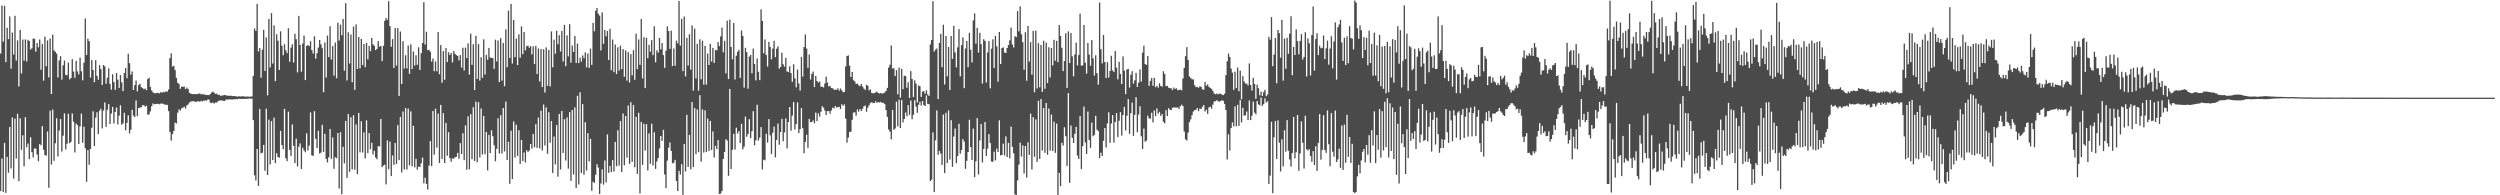 <?xml version="1.0" encoding="UTF-8"?>
<svg xmlns="http://www.w3.org/2000/svg" width="1920" height="150">
  <path d="M0 41.103h1v105.618H0zM1 4.236h1v117.520H1zM2 31.939h1v115.488H2zM3 4.518h1v105.235H3zM4 47.788h1v100.324H4zM5 21.281h1v99.257H5zM6 30.049h1v102.598H6zM7 12.596h1v84.958H7zM8 52.734h1v76.631H8zM9 24.984h1v65.225H9zM10 41.860h1v95.350H10zM11 12.145h1v78.994H11zM12 46.496h1v75.312H12zM13 31.011h1v56.400H13zM14 66.406h1v72.713H14zM15 23.003h1v67.923H15zM16 56.497h1v58.563H16zM17 30.338h1v73.587H17zM18 46.524h1v81.229H18zM19 30.318h1v59.716H19zM20 47.230h1v65.909H20zM21 30.551h1v79.744H21zM22 31.501h1v90.702H22zM23 37.995h1v67.500H23zM24 37.138h1v79.743H24zM25 29.709h1v91.200H25zM26 29.694h1v84.354H26zM27 39.689h1v74.418H27zM28 33.035h1v85.654H28zM29 36.283h1v87.544H29zM30 30.325h1v80.304H30zM31 53.631h1v57.939H31zM32 33.799h1v63.125H32zM33 61.881h1v53.151H33zM34 28.178h1v90.910H34zM35 50.841h1v68.734H35zM36 31.007h1v70.002H36zM37 59.434h1v84.794H37zM38 29.606h1v55.411H38zM39 72.249h1v54.103H39zM40 26.572h1v57.585H40zM41 38.693h1v84.806H41zM42 39.734h1v70.334H42zM43 41.148h1v49.696H43zM44 59.455h1v60.703H44zM45 46.402h1v53.867H45zM46 43.122h1v48.278H46zM47 61.120h1v55.284H47zM48 50.177h1v54.040H48zM49 46.472h1v40.611H49zM50 57.424h1v57.372H50zM51 57.808h1v52.597H51zM52 48.091h1v39.308H52zM53 60.986h1v48.980H53zM54 59.882h1v49.069H54zM55 45.418h1v41.654H55zM56 55.005h1v38.503H56zM57 59.743h1v57.304H57zM58 46.735h1v48.239H58zM59 54.850h1v41.322H59zM60 57.139h1v53.526H60zM61 44.262h1v52.884H61zM62 54.751h1v32.516H62zM63 61.683h1v48.002H63zM64 48.128h1v49.144H64zM65 14.190h1v99.715H65zM66 42.308h1v97.336H66zM67 29.763h1v85.501H67zM68 31.646h1v94.889H68zM69 59.554h1v54.787H69zM70 46.193h1v51.894H70zM71 53.747h1v31.759H71zM72 63.078h1v49.092H72zM73 46.229h1v44.151H73zM74 58.214h1v27.997H74zM75 61.235h1v41.762H75zM76 50.006h1v35.033H76zM77 53.085h1v30.456H77zM78 65.236h1v33.353H78zM79 49.918h1v34.999H79zM80 50.942h1v27.735H80zM81 64.258h1v33.193H81zM82 59.688h1v24.617H82zM83 52.472h1v27.468H83zM84 64.436h1v30.823H84zM85 68.874h1v18.346H85zM86 57.020h1v25.096H86zM87 63.078h1v31.744H87zM88 68.933h1v17.097H88zM89 56.097h1v26.504H89zM90 61.207h1v34.319H90zM91 67.528h1v21.320H91zM92 57.660h1v23.168H92zM93 63.213h1v32.589H93zM94 69.972h1v24.789H94zM95 56.051h1v30.600H95zM96 52.287h1v47.816H96zM97 60.026h1v34.315H97zM98 41.281h1v47.221H98zM99 48.519h1v53.946H99zM100 57.356h1v42.343H100zM101 54.825h1v29.564H101zM102 69.130h1v19.716H102zM103 65.323h1v24.581H103zM104 61.801h1v15.381H104zM105 70.152h1v19.070H105zM106 65.317h1v17.609H106zM107 64.297h1v18.469H107zM108 66.933h1v15.284H108zM109 67.457h1v13.322H109zM110 68.518h1v12.348H110zM111 67.984h1v13.937H111zM112 69.262h1v11.944H112zM113 60.713h1v27.357H113zM114 59.651h1v28.256H114zM115 66.738h1v18.798H115zM116 69.419h1v12.178H116zM117 70.847h1v8.603H117zM118 71.594h1v8.536H118zM119 71.634h1v8.292H119zM120 71.381h1v8.395H120zM121 71.337h1v8.387H121zM122 71.713h1v8.439H122zM123 70.764h1v8.814H123zM124 71.115h1v8.382H124zM125 70.573h1v9.183H125zM126 70.911h1v9.482H126zM127 70.072h1v10.293H127zM128 70.411h1v10.188H128zM129 68.715h1v16.660H129zM130 44.657h1v56.591H130zM131 40.965h1v67.001H131zM132 51.202h1v51.788H132zM133 50.528h1v50.018H133zM134 53.875h1v40.348H134zM135 59.797h1v35.043H135zM136 63.525h1v22.997H136zM137 64.586h1v19.412H137zM138 68.218h1v16.814H138zM139 66.464h1v16.733H139zM140 66.691h1v16.067H140zM141 66.474h1v15.466H141zM142 68.502h1v14.974H142zM143 67.214h1v13.817H143zM144 68.407h1v11.773H144zM145 71.279h1v7.398H145zM146 71.862h1v6.232H146zM147 72.134h1v5.588H147zM148 72.372h1v5.350H148zM149 72.138h1v5.732H149zM150 72.299h1v6.128H150zM151 72.273h1v5.573H151zM152 71.960h1v5.938H152zM153 71.858h1v6.207H153zM154 72.390h1v5.059H154zM155 72.290h1v5.627H155zM156 72.543h1v4.735H156zM157 72.635h1v4.450H157zM158 73.034h1v4.317H158zM159 72.983h1v3.507H159zM160 73.040h1v3.408H160zM161 72.229h1v6.630H161zM162 71.052h1v8.179H162zM163 70.399h1v8.279H163zM164 71.142h1v8.422H164zM165 72.086h1v6.583H165zM166 71.920h1v6.887H166zM167 72.881h1v4.905H167zM168 72.810h1v4.412H168zM169 73.632h1v3.535H169zM170 73.378h1v3.709H170zM171 73.164h1v4.315H171zM172 72.938h1v4.664H172zM173 73.164h1v3.326H173zM174 73.512h1v2.928H174zM175 73.462h1v2.974H175zM176 73.567h1v2.700H176zM177 73.542h1v2.831H177zM178 73.812h1v2.574H178zM179 73.718h1v2.649H179zM180 73.834h1v2.276H180zM181 74.046h1v2.086H181zM182 74.234h1v1.987H182zM183 73.876h1v1.961H183zM184 74.139h1v1.806H184zM185 73.996h1v2.103H185zM186 73.857h1v2.053H186zM187 74.084h1v1.919H187zM188 74.237h1v1.744H188zM189 74.128h1v1.733H189zM190 74.095h1v1.732H190zM191 74.368h1v1.290H191zM192 74.155h1v1.536H192zM193 74.109h1v1.720H193zM194 58.294h1v33.958H194zM195 21.873h1v112.760H195zM196 23.691h1v114.905H196zM197 2.999h1v111.458H197zM198 39.474h1v103.250H198zM199 36.914h1v46.719H199zM200 59.718h1v58.104H200zM201 38.143h1v79.104H201zM202 22.908h1v88.398H202zM203 54.494h1v76.667H203zM204 28.766h1v54.743H204zM205 73.233h1v61.163H205zM206 14.560h1v77.295H206zM207 51.816h1v74.504H207zM208 10.086h1v82.879H208zM209 48.788h1v74.159H209zM210 19.478h1v70.876H210zM211 62.325h1v62.916H211zM212 26.295h1v91.390H212zM213 31.302h1v89.350H213zM214 53.698h1v67.415H214zM215 24.053h1v76.467H215zM216 35.136h1v76.227H216zM217 42.394h1v72.184H217zM218 33.962h1v49.634H218zM219 38.613h1v82.932H219zM220 40.799h1v82.944H220zM221 21.714h1v64.037H221zM222 47.368h1v67.778H222zM223 36.581h1v83.117H223zM224 33.973h1v61.643H224zM225 48.037h1v63.885H225zM226 25.887h1v99.281H226zM227 30.057h1v76.484H227zM228 55.602h1v72.234H228zM229 12.194h1v100.460H229zM230 34.529h1v75.621H230zM231 55.031h1v74.687H231zM232 33.471h1v80.064H232zM233 27.311h1v88.162H233zM234 61.495h1v55.453H234zM235 35.288h1v67.067H235zM236 34.543h1v81.001H236zM237 35.415h1v76.446H237zM238 31.653h1v54.735H238zM239 38.441h1v80.880H239zM240 41.118h1v78.577H240zM241 27.861h1v57.554H241zM242 45.111h1v61.544H242zM243 40.835h1v72.842H243zM244 36.484h1v63.984H244zM245 30.718h1v87.222H245zM246 34.103h1v83.106H246zM247 36.998h1v58.835H247zM248 70.813h1v45.828H248zM249 32.658h1v70.086H249zM250 59.525h1v62.462H250zM251 27.295h1v97.444H251zM252 43.834h1v76.966H252zM253 20.168h1v78.955H253zM254 45.721h1v76.310H254zM255 35.401h1v70.152H255zM256 58.063h1v71.584H256zM257 32.699h1v88.083H257zM258 60.032h1v61.484H258zM259 17.453h1v84.748H259zM260 31.112h1v113.752H260zM261 18.908h1v82.678H261zM262 27.064h1v122.139H262zM263 14.543h1v98.188H263zM264 54.225h1v71.339H264zM265 2.467h1v90.400H265zM266 61.739h1v74.859H266zM267 24.828h1v62.782H267zM268 48.745h1v83.258H268zM269 26.501h1v63.559H269zM270 63.147h1v66.955H270zM271 20.374h1v68.127H271zM272 69.004h1v61.377H272zM273 18.754h1v76.822H273zM274 52.962h1v80.842H274zM275 28.396h1v58.341H275zM276 52.480h1v64.581H276zM277 29.928h1v63.191H277zM278 49.961h1v67.176H278zM279 33.724h1v67.933H279zM280 51.596h1v70.076H280zM281 33.009h1v59.413H281zM282 45.585h1v72.027H282zM283 35.251h1v66.958H283zM284 39.254h1v75.282H284zM285 29.154h1v80.465H285zM286 34.045h1v84.658H286zM287 35.119h1v80.712H287zM288 38.481h1v82.482H288zM289 37.517h1v84.792H289zM290 31.562h1v80.655H290zM291 35.828h1v76.643H291zM292 35.281h1v56.094H292zM293 46.928h1v81.489H293zM294 35.162h1v91.971H294zM295 15.987h1v110.439H295zM296 13.877h1v127.741H296zM297 15.247h1v92.595H297zM298 0.912h1v129.022H298zM299 20.094h1v88.589H299zM300 35.900h1v99.384H300zM301 29.988h1v89.361H301zM302 52.229h1v74.401H302zM303 21.563h1v88.211H303zM304 50.366h1v75.550H304zM305 21.628h1v74.494H305zM306 73.689h1v49.275H306zM307 24.218h1v65.531H307zM308 64.496h1v67.953H308zM309 31.631h1v54.033H309zM310 52.653h1v77.453H310zM311 42.449h1v40.556H311zM312 52.514h1v77.666H312zM313 34.943h1v48.450H313zM314 56.685h1v70.232H314zM315 34.070h1v51.484H315zM316 52.983h1v74.738H316zM317 39.513h1v57.045H317zM318 50.329h1v78.235H318zM319 42.457h1v79.512H319zM320 49.770h1v80.516H320zM321 36.361h1v91.660H321zM322 53.700h1v74.560H322zM323 40.873h1v84.523H323zM324 33.002h1v88.004H324zM325 1.720h1v139.083H325zM326 34.186h1v102.276H326zM327 24.395h1v116.854H327zM328 38.545h1v107.039H328zM329 38.180h1v89.001H329zM330 39.749h1v68.609H330zM331 47.307h1v80.272H331zM332 44.957h1v40.325H332zM333 54.684h1v64.139H333zM334 47.130h1v36.384H334zM335 54.770h1v58.645H335zM336 24.649h1v62.656H336zM337 56.971h1v68.146H337zM338 34.596h1v46.011H338zM339 63.528h1v58.509H339zM340 39.281h1v47.670H340zM341 61.255h1v63.928H341zM342 36.916h1v57.436H342zM343 47.660h1v71.959H343zM344 40.088h1v61.438H344zM345 42.261h1v79.203H345zM346 40.596h1v83.592H346zM347 47.918h1v73.784H347zM348 39.141h1v82.740H348zM349 41.358h1v79.427H349zM350 42.349h1v78.058H350zM351 42.934h1v74.537H351zM352 46.363h1v75.543H352zM353 42.315h1v67.585H353zM354 51.813h1v66.485H354zM355 36.671h1v65.676H355zM356 54.130h1v68.889H356zM357 36.569h1v59.671H357zM358 44.647h1v85.746H358zM359 33.302h1v55.985H359zM360 57.240h1v72.745H360zM361 25.865h1v61.853H361zM362 49.824h1v72.452H362zM363 34.024h1v48.294H363zM364 69.171h1v54.538H364zM365 27.456h1v50.629H365zM366 60.602h1v64.020H366zM367 33.834h1v44.611H367zM368 61.913h1v59.044H368zM369 43.984h1v39.323H369zM370 59.728h1v58.884H370zM371 30.224h1v58.754H371zM372 57.239h1v61.161H372zM373 42.120h1v59.276H373zM374 45.890h1v84.957H374zM375 36.762h1v66.824H375zM376 44.175h1v73.365H376zM377 44.447h1v55.575H377zM378 44.669h1v59.969H378zM379 52.822h1v58.701H379zM380 30.480h1v93.440H380zM381 47.216h1v67.038H381zM382 31.090h1v59.717H382zM383 63.017h1v54.877H383zM384 29.283h1v59.223H384zM385 61.881h1v56.011H385zM386 33.091h1v49.856H386zM387 66.205h1v50.063H387zM388 22.522h1v55.471H388zM389 51.679h1v71.197H389zM390 8.142h1v100.734H390zM391 44.499h1v96.649H391zM392 3.034h1v97.302H392zM393 48.777h1v88.697H393zM394 15.258h1v77.962H394zM395 43.903h1v77.115H395zM396 29.616h1v66.115H396zM397 49.978h1v69.703H397zM398 26.389h1v73.586H398zM399 44.226h1v81.699H399zM400 20.200h1v87.244H400zM401 41.554h1v82.203H401zM402 24.634h1v92.472H402zM403 38.648h1v86.131H403zM404 35.501h1v79.873H404zM405 35.011h1v81.864H405zM406 36.646h1v78.966H406zM407 35.465h1v75.131H407zM408 41.768h1v72.391H408zM409 35.603h1v67.293H409zM410 49.250h1v63.842H410zM411 35.216h1v60.148H411zM412 56.900h1v56.670H412zM413 37.210h1v53.104H413zM414 62.588h1v51.389H414zM415 37.625h1v47.348H415zM416 66.880h1v48.742H416zM417 37.834h1v42.453H417zM418 70.990h1v40.780H418zM419 36.402h1v46.073H419zM420 65.893h1v52.230H420zM421 38.339h1v47.883H421zM422 66.403h1v43.229H422zM423 24.093h1v68.845H423zM424 51.729h1v81.150H424zM425 30.470h1v74.395H425zM426 41.195h1v85.090H426zM427 23.608h1v72.404H427zM428 34.006h1v101.683H428zM429 27.028h1v60.453H429zM430 39.524h1v90.625H430zM431 23.816h1v61.376H431zM432 47.248h1v70.253H432zM433 19.095h1v72.428H433zM434 50.775h1v72.495H434zM435 27.175h1v63.013H435zM436 43.387h1v86.142H436zM437 18.585h1v67.538H437zM438 48.087h1v90.802H438zM439 34.948h1v49.512H439zM440 39.871h1v94.120H440zM441 27.672h1v54.797H441zM442 48.371h1v95.994H442zM443 33.484h1v40.089H443zM444 48.500h1v93.160H444zM445 44.303h1v26.552H445zM446 47.356h1v85.448H446zM447 42.602h1v37.389H447zM448 44.728h1v89.396H448zM449 40.219h1v53.700H449zM450 51.718h1v79.255H450zM451 41.135h1v61.172H451zM452 52.121h1v71.867H452zM453 37.348h1v69.302H453zM454 49.794h1v96.782H454zM455 17.487h1v122.140H455zM456 23.993h1v116.448H456zM457 8.261h1v125.949H457zM458 6.072h1v120.008H458zM459 10.601h1v118.043H459zM460 11.967h1v136.996H460zM461 38.710h1v102.214H461zM462 9.499h1v120.575H462zM463 33.614h1v108.140H463zM464 22.992h1v100.246H464zM465 27.925h1v112.285H465zM466 23.804h1v79.392H466zM467 46.138h1v86.581H467zM468 22.175h1v105.307H468zM469 53.910h1v78.182H469zM470 30.351h1v92.606H470zM471 55.395h1v76.340H471zM472 34.140h1v74.803H472zM473 56.791h1v70.895H473zM474 36.284h1v63.736H474zM475 54.147h1v73.026H475zM476 35.042h1v57.955H476zM477 53.108h1v79.024H477zM478 37.664h1v49.481H478zM479 58.977h1v67.954H479zM480 38.699h1v50.420H480zM481 61.923h1v59.191H481zM482 39.985h1v41.049H482zM483 63.387h1v62.479H483zM484 41.575h1v36.937H484zM485 57.917h1v66.459H485zM486 38.602h1v42.164H486zM487 61.288h1v67.183H487zM488 25.872h1v63.906H488zM489 53.078h1v80.444H489zM490 30.319h1v56.323H490zM491 49.814h1v98.728H491zM492 14.582h1v79.082H492zM493 60.261h1v66.349H493zM494 28.621h1v66.469H494zM495 67.696h1v48.015H495zM496 29.057h1v66.323H496zM497 44.688h1v86.249H497zM498 34.427h1v68.043H498zM499 39.736h1v85.995H499zM500 30.840h1v64.138H500zM501 42.339h1v84.675H501zM502 20.166h1v81.404H502zM503 47.823h1v81.857H503zM504 38.625h1v85.341H504zM505 40.423h1v80.942H505zM506 29.143h1v84.847H506zM507 37.885h1v66.581H507zM508 33.012h1v75.275H508zM509 42.297h1v57.425H509zM510 52.080h1v81.987H510zM511 38.889h1v105.642H511zM512 20.259h1v103.103H512zM513 23.827h1v89.652H513zM514 37.536h1v71.855H514zM515 23.536h1v92.396H515zM516 50.674h1v74.764H516zM517 37.235h1v87.691H517zM518 50.441h1v72.358H518zM519 31.228h1v107.804H519zM520 33.330h1v113.355H520zM521 0.736h1v130.504H521zM522 35.019h1v99.046H522zM523 14.442h1v111.640H523zM524 54.614h1v95.037H524zM525 12.671h1v97.881H525zM526 58.685h1v73.018H526zM527 29.083h1v59.094H527zM528 50.285h1v77.847H528zM529 26.336h1v77.226H529zM530 53.439h1v76.590H530zM531 19.488h1v58.862H531zM532 69.520h1v58.764H532zM533 21.959h1v60.981H533zM534 60.247h1v58.131H534zM535 33.708h1v50.380H535zM536 69.705h1v47.176H536zM537 30.220h1v42.900H537zM538 60.853h1v63.288H538zM539 31.280h1v52.665H539zM540 64.960h1v52.211H540zM541 35.203h1v49.539H541zM542 65.011h1v51.709H542zM543 41.100h1v49.924H543zM544 49.912h1v65.982H544zM545 33.706h1v59.192H545zM546 47.260h1v67.951H546zM547 36.774h1v64.154H547zM548 48.348h1v72.637H548zM549 38.283h1v73.761H549zM550 38.641h1v75.934H550zM551 32.314h1v75.308H551zM552 35.423h1v113.522H552zM553 27.951h1v120.682H553zM554 21.215h1v125.507H554zM555 40.118h1v81.924H555zM556 31.387h1v85.331H556zM557 56.357h1v50.592H557zM558 15.887h1v92.102H558zM559 60.693h1v74.302H559zM560 15.027h1v53.243H560zM561 36.076h1v93.704H561zM562 45.629h1v69.434H562zM563 17.631h1v85.192H563zM564 61.104h1v53.745H564zM565 42.734h1v55.300H565zM566 39.730h1v62.832H566zM567 38.237h1v62.520H567zM568 59.834h1v50.032H568zM569 23.325h1v71.781H569zM570 27.623h1v87.099H570zM571 67.297h1v45.269H571zM572 36.736h1v52.826H572zM573 40.052h1v64.974H573zM574 68.121h1v34.760H574zM575 43.456h1v48.108H575zM576 42.146h1v63.937H576zM577 56.256h1v44.507H577zM578 37.332h1v48.015H578zM579 49.083h1v62.522H579zM580 61.729h1v46.037H580zM581 44.862h1v35.575H581zM582 55.117h1v52.789H582zM583 61.526h1v44.134H583zM584 7.147h1v90.492H584zM585 16.072h1v114.053H585zM586 40.915h1v81.732H586zM587 30.333h1v92.826H587zM588 42.216h1v60.568H588zM589 51.080h1v58.475H589zM590 32.147h1v59.365H590zM591 36.061h1v67.824H591zM592 45.521h1v72.681H592zM593 37.371h1v64.548H593zM594 31.296h1v65.936H594zM595 43.924h1v76.951H595zM596 37.400h1v70.002H596zM597 35.606h1v59.330H597zM598 52.761h1v58.381H598zM599 51.394h1v50.038H599zM600 40.429h1v50.853H600zM601 49.429h1v59.021H601zM602 51.263h1v50.376H602zM603 44.429h1v46.558H603zM604 54.890h1v59.084H604zM605 55.381h1v38.350H605zM606 50.889h1v31.324H606zM607 56.110h1v44.295H607zM608 62.808h1v26.060H608zM609 49.402h1v29.010H609zM610 60.190h1v39.295H610zM611 67.057h1v28.296H611zM612 53.394h1v25.310H612zM613 64.081h1v38.140H613zM614 69.476h1v29.711H614zM615 43.795h1v39.210H615zM616 58.806h1v39.671H616zM617 36.137h1v81.586H617zM618 26.462h1v82.543H618zM619 37.279h1v66.207H619zM620 52.121h1v61.452H620zM621 41.854h1v49.508H621zM622 61.030h1v32.768H622zM623 56.695h1v37.055H623zM624 54.925h1v37.531H624zM625 66.889h1v27.799H625zM626 58.326h1v28.089H626zM627 62.214h1v30.768H627zM628 63.371h1v23.644H628zM629 62.584h1v27.007H629zM630 66.636h1v19.190H630zM631 66.532h1v15.125H631zM632 67.188h1v15.529H632zM633 64.042h1v20.904H633zM634 58.816h1v29.470H634zM635 63.308h1v22.058H635zM636 66.378h1v18.931H636zM637 66.000h1v21.274H637zM638 67.635h1v17.204H638zM639 67.784h1v14.925H639zM640 68.788h1v14.586H640zM641 68.972h1v12.478H641zM642 68.879h1v13.646H642zM643 67.855h1v14.401H643zM644 69.580h1v12.499H644zM645 67.952h1v15.804H645zM646 69.381h1v10.714H646zM647 70.805h1v10.475H647zM648 70.609h1v9.555H648zM649 50.989h1v40.121H649zM650 43.079h1v66.491H650zM651 42.530h1v63.133H651zM652 50.442h1v50.879H652zM653 59.125h1v42.068H653zM654 55.236h1v36.823H654zM655 61.607h1v24.856H655zM656 62.476h1v23.733H656zM657 64.464h1v24.439H657zM658 64.147h1v19.919H658zM659 65.512h1v20.229H659zM660 66.220h1v17.467H660zM661 64.463h1v20.789H661zM662 66.469h1v17.087H662zM663 68.049h1v13.548H663zM664 69.005h1v12.026H664zM665 65.098h1v20.707H665zM666 65.891h1v16.793H666zM667 69.411h1v11.458H667zM668 68.582h1v10.527H668zM669 71.395h1v7.037H669zM670 71.610h1v7.584H670zM671 71.547h1v7.484H671zM672 70.958h1v6.831H672zM673 70.308h1v8.714H673zM674 71.440h1v6.887H674zM675 71.848h1v6.875H675zM676 71.428h1v6.758H676zM677 71.808h1v7.291H677zM678 71.701h1v7.182H678zM679 70.960h1v9.037H679zM680 69.767h1v14.827H680zM681 67.466h1v22.294H681zM682 51.864h1v47.497H682zM683 49.720h1v51.463H683zM684 34.937h1v72.048H684zM685 52.592h1v31.853H685zM686 52.358h1v47.404H686zM687 58.414h1v40.311H687zM688 53.863h1v24.293H688zM689 72.438h1v24.636H689zM690 51.928h1v24.567H690zM691 74.954h1v23.386H691zM692 52.805h1v24.016H692zM693 68.434h1v25.610H693zM694 58.158h1v33.239H694zM695 58.313h1v28.055H695zM696 67.361h1v21.968H696zM697 63.195h1v17.568H697zM698 75.196h1v13.019H698zM699 54.576h1v22.649H699zM700 60.679h1v30.940H700zM701 74.561h1v13.623H701zM702 61.670h1v15.261H702zM703 64.235h1v17.597H703zM704 78.679h1v7.932H704zM705 65.654h1v14.809H705zM706 66.182h1v12.028H706zM707 74.453h1v6.647H707zM708 70.361h1v7.191H708zM709 69.927h1v10.670H709zM710 71.976h1v9.491H710zM711 69.337h1v3.943H711zM712 72.478h1v7.282H712zM713 73.667h1v6.338H713zM714 34.153h1v104.862H714zM715 30.676h1v107.237H715zM716 0.957h1v100.725H716zM717 39.642h1v107.906H717zM718 38.108h1v69.659H718zM719 37.208h1v47.591H719zM720 76.043h1v42.818H720zM721 32.957h1v82.908H721zM722 26.072h1v91.869H722zM723 51.620h1v75.035H723zM724 18.980h1v69.053H724zM725 64.867h1v68.058H725zM726 27.638h1v59.008H726zM727 58.612h1v66.539H727zM728 36.092h1v48.686H728zM729 69.123h1v53.437H729zM730 27.641h1v64.690H730zM731 45.189h1v82.931H731zM732 19.809h1v85.028H732zM733 40.246h1v58.462H733zM734 51.739h1v73.601H734zM735 36.349h1v83.499H735zM736 22.389h1v72.638H736zM737 58.656h1v59.424H737zM738 34.685h1v80.639H738zM739 28.736h1v78.114H739zM740 67.682h1v41.040H740zM741 37.274h1v92.352H741zM742 31.432h1v92.080H742zM743 51.618h1v65.098H743zM744 25.179h1v66.766H744zM745 38.160h1v74.797H745zM746 47.914h1v74.898H746zM747 15.665h1v83.088H747zM748 10.256h1v125.811H748zM749 33.555h1v90.349H749zM750 21.402h1v69.306H750zM751 40.361h1v93.609H751zM752 25.180h1v82.720H752zM753 33.918h1v61.291H753zM754 64.157h1v60.618H754zM755 30.119h1v84.251H755zM756 31.435h1v62.290H756zM757 63.342h1v56.412H757zM758 40.294h1v73.878H758zM759 31.629h1v71.443H759zM760 67.853h1v41.939H760zM761 37.418h1v86.655H761zM762 30.220h1v94.056H762zM763 52.234h1v64.230H763zM764 27.592h1v95.570H764zM765 35.586h1v78.521H765zM766 62.726h1v53.998H766zM767 24.597h1v67.822H767zM768 49.228h1v70.103H768zM769 36.905h1v82.090H769zM770 36.398h1v73.892H770zM771 40.288h1v79.062H771zM772 40.636h1v64.116H772zM773 36.853h1v83.729H773zM774 34.536h1v75.171H774zM775 30.989h1v90.678H775zM776 21.201h1v76.105H776zM777 34.073h1v78.694H777zM778 36.451h1v81.258H778zM779 27.811h1v121.511H779zM780 28.516h1v121.268H780zM781 8.475h1v130.141H781zM782 24.076h1v102.371H782zM783 4.928h1v104.611H783zM784 26.298h1v93.960H784zM785 32.458h1v79.257H785zM786 53.533h1v79.706H786zM787 24.788h1v87.372H787zM788 62.020h1v74.282H788zM789 19.951h1v89.351H789zM790 47.328h1v71.655H790zM791 32.406h1v54.871H791zM792 57.336h1v72.859H792zM793 23.756h1v66.263H793zM794 70.882h1v49.478H794zM795 23.494h1v68.280H795zM796 67.965h1v56.302H796zM797 33.135h1v44.292H797zM798 67.010h1v54.997H798zM799 34.496h1v41.590H799zM800 70.541h1v45.092H800zM801 31.275h1v51.725H801zM802 68.213h1v49.140H802zM803 32.703h1v46.405H803zM804 63.810h1v55.082H804zM805 36.241h1v47.116H805zM806 59.378h1v56.302H806zM807 36.880h1v51.133H807zM808 50.229h1v65.684H808zM809 30.551h1v62.893H809zM810 46.636h1v70.763H810zM811 31.390h1v63.532H811zM812 47.771h1v101.962H812zM813 19.119h1v113.644H813zM814 27.548h1v115.450H814zM815 36.722h1v72.877H815zM816 54.647h1v57.155H816zM817 46.851h1v50.903H817zM818 25.531h1v79.088H818zM819 67.548h1v59.865H819zM820 24.117h1v47.432H820zM821 48.364h1v92.067H821zM822 25.269h1v71.144H822zM823 43.276h1v62.579H823zM824 58.643h1v51.167H824zM825 41.846h1v60.950H825zM826 32.731h1v64.722H826zM827 50.248h1v69.269H827zM828 42.288h1v79.845H828zM829 10.468h1v78.662H829zM830 50.361h1v79.532H830zM831 50.239h1v62.048H831zM832 19.149h1v62.705H832zM833 48.183h1v61.276H833zM834 56.593h1v61.627H834zM835 33.009h1v52.627H835zM836 41.916h1v65.568H836zM837 50.496h1v63.077H837zM838 30.790h1v63.294H838zM839 44.823h1v59.762H839zM840 58.007h1v45.502H840zM841 42.451h1v46.507H841zM842 56.205h1v43.324H842zM843 64.958h1v35.759H843zM844 1.954h1v119.472H844zM845 37.752h1v79.563H845zM846 48.706h1v71.088H846zM847 26.875h1v81.243H847zM848 47.663h1v50.682H848zM849 59.965h1v53.329H849zM850 47.705h1v47.088H850zM851 59.543h1v26.750H851zM852 54.449h1v55.279H852zM853 42.785h1v52.089H853zM854 54.079h1v34.359H854zM855 55.329h1v54.189H855zM856 39.107h1v54.553H856zM857 51.951h1v34.875H857zM858 60.924h1v44.380H858zM859 47.471h1v45.246H859zM860 56.819h1v29.306H860zM861 64.582h1v39.551H861zM862 43.310h1v45.019H862zM863 54.313h1v27.809H863zM864 72.318h1v27.883H864zM865 53.343h1v35.558H865zM866 52.878h1v23.200H866zM867 67.221h1v35.571H867zM868 57.429h1v29.568H868zM869 54.670h1v24.051H869zM870 64.212h1v40.121H870zM871 61.708h1v26.480H871zM872 55.890h1v18.754H872zM873 66.768h1v34.837H873zM874 63.430h1v24.518H874zM875 53.246h1v28.316H875zM876 62.677h1v42.000H876zM877 40.473h1v73.904H877zM878 35.063h1v63.648H878zM879 49.187h1v59.592H879zM880 49.867h1v58.097H880zM881 42.940h1v45.893H881zM882 65.967h1v24.900H882zM883 62.125h1v29.067H883zM884 59.860h1v26.711H884zM885 65.897h1v28.108H885zM886 59.762h1v25.059H886zM887 66.969h1v22.244H887zM888 65.876h1v17.376H888zM889 67.311h1v20.007H889zM890 63.926h1v21.942H890zM891 66.007h1v23.078H891zM892 66.536h1v21.040H892zM893 54.717h1v38.805H893zM894 56.843h1v37.892H894zM895 66.158h1v18.498H895zM896 65.891h1v23.201H896zM897 67.307h1v15.804H897zM898 67.722h1v16.530H898zM899 67.788h1v16.735H899zM900 69.170h1v13.622H900zM901 67.218h1v15.255H901zM902 68.333h1v14.237H902zM903 67.782h1v14.833H903zM904 69.337h1v13.222H904zM905 69.078h1v14.580H905zM906 68.807h1v12.706H906zM907 69.445h1v10.915H907zM908 60.294h1v21.167H908zM909 52.131h1v48.882H909zM910 43.161h1v63.895H910zM911 36.219h1v71.718H911zM912 46.031h1v55.845H912zM913 58.671h1v35.152H913zM914 59.919h1v31.737H914zM915 60.986h1v27.470H915zM916 60.942h1v24.705H916zM917 65.391h1v19.202H917zM918 66.896h1v17.467H918zM919 66.656h1v16.283H919zM920 67.424h1v17.950H920zM921 66.239h1v17.180H921zM922 66.755h1v17.071H922zM923 68.551h1v13.547H923zM924 68.902h1v11.760H924zM925 62.957h1v22.677H925zM926 65.887h1v18.438H926zM927 64.805h1v22.643H927zM928 66.708h1v15.765H928zM929 67.521h1v14.502H929zM930 68.240h1v15.266H930zM931 69.807h1v10.535H931zM932 71.805h1v6.169H932zM933 72.354h1v5.370H933zM934 71.828h1v5.185H934zM935 72.468h1v5.264H935zM936 71.814h1v6.272H936zM937 72.034h1v5.467H937zM938 72.670h1v4.381H938zM939 73.049h1v4.387H939zM940 71.972h1v7.795H940zM941 57.693h1v26.807H941zM942 47.138h1v75.338H942zM943 41.104h1v62.067H943zM944 43.704h1v71.919H944zM945 52.687h1v45.604H945zM946 55.733h1v38.264H946zM947 69.039h1v28.009H947zM948 55.024h1v26.682H948zM949 67.669h1v29.365H949zM950 51.810h1v28.724H950zM951 70.035h1v26.675H951zM952 54.214h1v22.650H952zM953 76.238h1v17.787H953zM954 58.473h1v24.336H954zM955 62.581h1v26.296H955zM956 64.211h1v24.292H956zM957 64.224h1v21.418H957zM958 65.643h1v26.521H958zM959 48.710h1v28.432H959zM960 65.196h1v27.046H960zM961 69.505h1v19.423H961zM962 59.870h1v18.185H962zM963 64.457h1v22.032H963zM964 75.872h1v11.927H964zM965 65.048h1v12.561H965zM966 67.756h1v12.412H966zM967 73.230h1v7.657H967zM968 70.335h1v4.558H968zM969 73.668h1v7.680H969zM970 70.828h1v9.156H970zM971 68.967h1v6.622H971zM972 73.929h1v4.814H972zM973 72.530h1v5.195H973zM974 28.337h1v112.960H974zM975 30.527h1v104.316H975zM976 13.151h1v80.375H976zM977 50.844h1v97.466H977zM978 41.930h1v63.548H978zM979 29.125h1v63.895H979zM980 63.971h1v58.212H980zM981 23.032h1v69.398H981zM982 25.395h1v84.216H982zM983 44.333h1v87.348H983zM984 15.250h1v91.698H984zM985 61.909h1v65.903H985zM986 29.666h1v70.355H986zM987 52.861h1v63.602H987zM988 29.026h1v63.247H988zM989 41.256h1v74.515H989zM990 25.845h1v96.579H990zM991 12.502h1v115.463H991zM992 57.759h1v59.771H992zM993 36.076h1v53.795H993zM994 42.258h1v79.417H994zM995 22.576h1v94.315H995zM996 31.537h1v56.794H996zM997 41.737h1v89.448H997zM998 31.448h1v86.417H998zM999 26.255h1v67.029H999zM1000 45.731h1v63.905H1000zM1001 43.785h1v85.641H1001zM1002 24.792h1v64.067H1002zM1003 58.656h1v55.983H1003zM1004 29.469h1v86.172H1004zM1005 33.251h1v81.287H1005zM1006 57.940h1v61.827H1006zM1007 26.932h1v97.345H1007zM1008 4.954h1v111.105H1008zM1009 54.187h1v72.541H1009zM1010 29.949h1v82.394H1010zM1011 25.525h1v105.759H1011zM1012 42.299h1v67.418H1012zM1013 35.078h1v52.556H1013zM1014 37.047h1v85.590H1014zM1015 36.734h1v78.389H1015zM1016 27.235h1v61.283H1016zM1017 45.342h1v69.855H1017zM1018 37.105h1v80.290H1018zM1019 31.174h1v53.731H1019zM1020 49.648h1v61.113H1020zM1021 37.299h1v90.389H1021zM1022 27.857h1v59.047H1022zM1023 52.535h1v63.942H1023zM1024 31.853h1v88.453H1024zM1025 17.224h1v67.700H1025zM1026 61.117h1v63.310H1026zM1027 20.954h1v101.408H1027zM1028 18.811h1v95.373H1028zM1029 15.243h1v113.680H1029zM1030 32.566h1v63.822H1030zM1031 46.789h1v83.710H1031zM1032 28.904h1v66.782H1032zM1033 49.956h1v74.999H1033zM1034 27.832h1v60.317H1034zM1035 48.586h1v71.884H1035zM1036 20.051h1v85.105H1036zM1037 29.209h1v95.928H1037zM1038 29.722h1v80.712H1038zM1039 37.865h1v109.638H1039zM1040 0.400h1v147.988H1040zM1041 1.924h1v145.420H1041zM1042 21.718h1v113.742H1042zM1043 29.782h1v96.824H1043zM1044 19.432h1v113.741H1044zM1045 23.213h1v100.009H1045zM1046 44.586h1v72.008H1046zM1047 28.564h1v85.876H1047zM1048 38.410h1v86.339H1048zM1049 29.017h1v82.357H1049zM1050 50.172h1v68.546H1050zM1051 23.557h1v80.293H1051zM1052 48.393h1v76.607H1052zM1053 33.771h1v66.223H1053zM1054 58.162h1v53.640H1054zM1055 25.092h1v60.415H1055zM1056 58.027h1v67.285H1056zM1057 34.827h1v68.908H1057zM1058 62.338h1v52.642H1058zM1059 26.882h1v56.882H1059zM1060 66.225h1v54.859H1060zM1061 35.760h1v49.571H1061zM1062 68.244h1v47.307H1062zM1063 35.322h1v42.787H1063zM1064 71.659h1v41.324H1064zM1065 32.178h1v43.295H1065zM1066 70.831h1v50.132H1066zM1067 35.580h1v43.722H1067zM1068 59.547h1v56.445H1068zM1069 30.059h1v52.507H1069zM1070 63.468h1v58.760H1070zM1071 30.653h1v55.307H1071zM1072 40.283h1v93.952H1072zM1073 20.103h1v74.992H1073zM1074 48.900h1v92.037H1074zM1075 23.200h1v58.619H1075zM1076 67.183h1v42.777H1076zM1077 46.726h1v56.274H1077zM1078 4.142h1v108.802H1078zM1079 45.304h1v88.359H1079zM1080 25.875h1v73.438H1080zM1081 69.770h1v51.570H1081zM1082 35.305h1v40.697H1082zM1083 36.403h1v71.658H1083zM1084 53.949h1v48.234H1084zM1085 52.713h1v53.993H1085zM1086 37.495h1v63.339H1086zM1087 69.664h1v44.744H1087zM1088 43.519h1v50.852H1088zM1089 37.086h1v46.435H1089zM1090 39.361h1v70.172H1090zM1091 51.230h1v52.159H1091zM1092 36.568h1v43.289H1092zM1093 48.808h1v59.462H1093zM1094 64.488h1v42.972H1094zM1095 40.129h1v44.590H1095zM1096 38.909h1v69.677H1096zM1097 55.494h1v41.878H1097zM1098 32.765h1v53.592H1098zM1099 43.419h1v72.958H1099zM1100 52.115h1v39.909H1100zM1101 42.442h1v43.350H1101zM1102 52.977h1v58.048H1102zM1103 52.818h1v37.452H1103zM1104 12.606h1v90.442H1104zM1105 40.996h1v76.314H1105zM1106 38.628h1v75.154H1106zM1107 19.285h1v87.654H1107zM1108 46.886h1v66.698H1108zM1109 59.893h1v47.401H1109zM1110 46.625h1v37.131H1110zM1111 52.825h1v48.750H1111zM1112 62.259h1v47.465H1112zM1113 49.318h1v35.802H1113zM1114 50.153h1v42.308H1114zM1115 66.507h1v41.931H1115zM1116 50.440h1v34.241H1116zM1117 53.476h1v35.186H1117zM1118 71.537h1v34.232H1118zM1119 56.988h1v29.458H1119zM1120 57.109h1v28.222H1120zM1121 71.602h1v35.874H1121zM1122 51.693h1v36.436H1122zM1123 53.642h1v30.115H1123zM1124 65.038h1v40.901H1124zM1125 59.098h1v30.541H1125zM1126 56.469h1v26.503H1126zM1127 67.743h1v37.160H1127zM1128 60.964h1v25.342H1128zM1129 59.892h1v22.644H1129zM1130 62.526h1v42.211H1130zM1131 62.095h1v24.774H1131zM1132 57.439h1v24.453H1132zM1133 58.936h1v45.568H1133zM1134 59.236h1v30.400H1134zM1135 49.748h1v34.778H1135zM1136 58.600h1v51.345H1136zM1137 36.349h1v80.404H1137zM1138 36.048h1v58.850H1138zM1139 54.773h1v65.477H1139zM1140 42.870h1v49.671H1140zM1141 45.112h1v41.183H1141zM1142 65.368h1v27.607H1142zM1143 58.787h1v26.434H1143zM1144 58.570h1v31.786H1144zM1145 63.577h1v29.961H1145zM1146 59.509h1v27.718H1146zM1147 62.474h1v24.761H1147zM1148 63.391h1v23.631H1148zM1149 65.377h1v20.594H1149zM1150 63.630h1v21.775H1150zM1151 65.249h1v17.704H1151zM1152 58.197h1v27.377H1152zM1153 61.007h1v25.549H1153zM1154 59.770h1v28.477H1154zM1155 58.114h1v30.995H1155zM1156 65.070h1v18.803H1156zM1157 63.167h1v20.526H1157zM1158 66.632h1v15.163H1158zM1159 68.570h1v12.007H1159zM1160 71.121h1v8.140H1160zM1161 69.212h1v10.028H1161zM1162 69.729h1v10.699H1162zM1163 68.012h1v13.596H1163zM1164 65.526h1v18.486H1164zM1165 67.364h1v16.078H1165zM1166 64.409h1v22.341H1166zM1167 58.204h1v25.764H1167zM1168 55.794h1v33.110H1168zM1169 44.235h1v60.886H1169zM1170 38.702h1v70.481H1170zM1171 44.946h1v59.806H1171zM1172 42.340h1v59.851H1172zM1173 43.114h1v74.372H1173zM1174 40.937h1v76.383H1174zM1175 42.593h1v76.215H1175zM1176 36.807h1v82.591H1176zM1177 42.942h1v73.169H1177zM1178 33.059h1v84.709H1178zM1179 36.351h1v79.926H1179zM1180 43.723h1v61.193H1180zM1181 44.366h1v56.228H1181zM1182 47.445h1v47.055H1182zM1183 57.372h1v45.917H1183zM1184 54.238h1v42.375H1184zM1185 53.965h1v48.247H1185zM1186 45.321h1v55.482H1186zM1187 50.125h1v54.491H1187zM1188 56.419h1v47.979H1188zM1189 53.567h1v47.305H1189zM1190 52.411h1v56.411H1190zM1191 53.732h1v53.082H1191zM1192 50.154h1v53.369H1192zM1193 49.691h1v46.512H1193zM1194 48.387h1v51.421H1194zM1195 58.474h1v32.934H1195zM1196 57.868h1v29.834H1196zM1197 65.682h1v17.542H1197zM1198 68.870h1v13.235H1198zM1199 71.082h1v9.645H1199zM1200 66.193h1v21.082H1200zM1201 56.756h1v37.860H1201zM1202 51.081h1v52.754H1202zM1203 32.877h1v67.815H1203zM1204 51.330h1v58.946H1204zM1205 39.655h1v67.918H1205zM1206 38.523h1v60.354H1206zM1207 49.748h1v72.636H1207zM1208 38.577h1v66.399H1208zM1209 50.074h1v64.009H1209zM1210 33.894h1v65.411H1210zM1211 52.257h1v62.359H1211zM1212 41.139h1v50.625H1212zM1213 70.299h1v27.078H1213zM1214 53.922h1v22.175H1214zM1215 65.369h1v26.770H1215zM1216 57.610h1v29.859H1216zM1217 59.479h1v34.322H1217zM1218 50.052h1v42.113H1218zM1219 49.522h1v36.374H1219zM1220 61.596h1v42.105H1220zM1221 53.632h1v52.675H1221zM1222 51.168h1v44.846H1222zM1223 52.386h1v46.694H1223zM1224 57.976h1v40.482H1224zM1225 60.446h1v24.099H1225zM1226 62.068h1v28.937H1226zM1227 68.242h1v17.464H1227zM1228 66.420h1v11.876H1228zM1229 70.269h1v13.508H1229zM1230 67.124h1v13.919H1230zM1231 66.964h1v10.676H1231zM1232 72.589h1v9.385H1232zM1233 58.421h1v23.340H1233zM1234 21.840h1v119.457H1234zM1235 31.035h1v110.300H1235zM1236 0.568h1v94.156H1236zM1237 58.330h1v89.497H1237zM1238 29.826h1v77.200H1238zM1239 20.545h1v101.613H1239zM1240 53.328h1v83.131H1240zM1241 16.547h1v62.486H1241zM1242 31.470h1v93.648H1242zM1243 28.796h1v91.243H1243zM1244 17.239h1v101.781H1244zM1245 37.327h1v97.926H1245zM1246 25.209h1v79.185H1246zM1247 44.123h1v80.753H1247zM1248 23.662h1v97.967H1248zM1249 36.766h1v86.415H1249zM1250 22.415h1v101.370H1250zM1251 10.239h1v85.037H1251zM1252 52.641h1v68.998H1252zM1253 33.487h1v95.466H1253zM1254 28.281h1v92.686H1254zM1255 46.150h1v77.033H1255zM1256 24.510h1v91.728H1256zM1257 33.433h1v101.848H1257zM1258 39.111h1v98.656H1258zM1259 16.649h1v87.257H1259zM1260 33.884h1v76.419H1260zM1261 43.491h1v81.438H1261zM1262 27.517h1v61.110H1262zM1263 29.479h1v88.043H1263zM1264 24.601h1v97.067H1264zM1265 31.927h1v55.254H1265zM1266 24.658h1v96.925H1266zM1267 21.253h1v121.079H1267zM1268 0.612h1v103.209H1268zM1269 56.246h1v73.927H1269zM1270 10.101h1v118.809H1270zM1271 17.213h1v99.498H1271zM1272 36.841h1v95.375H1272zM1273 28.717h1v102.774H1273zM1274 14.578h1v95.658H1274zM1275 41.409h1v88.854H1275zM1276 13.304h1v103.047H1276zM1277 32.451h1v98.577H1277zM1278 47.224h1v78.558H1278zM1279 20.066h1v88.989H1279zM1280 27.628h1v86.374H1280zM1281 41.848h1v79.562H1281zM1282 27.358h1v67.766H1282zM1283 31.606h1v92.554H1283zM1284 38.360h1v81.874H1284zM1285 34.954h1v60.879H1285zM1286 16.620h1v102.011H1286zM1287 9.445h1v112.371H1287zM1288 24.296h1v76.040H1288zM1289 62.057h1v56.180H1289zM1290 36.583h1v43.090H1290zM1291 66.176h1v62.373H1291zM1292 33.794h1v40.006H1292zM1293 50.688h1v72.716H1293zM1294 19.422h1v67.361H1294zM1295 66.069h1v50.693H1295zM1296 30.227h1v56.772H1296zM1297 69.817h1v49.064H1297zM1298 29.262h1v63.681H1298zM1299 33.351h1v107.465H1299zM1300 3.879h1v96.649H1300zM1301 15.036h1v118.502H1301zM1302 1.423h1v120.123H1302zM1303 48.047h1v85.046H1303zM1304 23.280h1v96.361H1304zM1305 38.349h1v98.803H1305zM1306 19.757h1v89.530H1306zM1307 26.539h1v92.986H1307zM1308 10.647h1v97.481H1308zM1309 21.807h1v106.341H1309zM1310 27.289h1v90.286H1310zM1311 29.206h1v101.337H1311zM1312 33.559h1v98.038H1312zM1313 25.942h1v102.115H1313zM1314 25.703h1v95.129H1314zM1315 16.831h1v104.864H1315zM1316 32.706h1v97.071H1316zM1317 24.840h1v89.609H1317zM1318 55.350h1v67.884H1318zM1319 23.826h1v75.907H1319zM1320 48.790h1v72.245H1320zM1321 31.328h1v60.456H1321zM1322 56.070h1v70.587H1322zM1323 30.410h1v69.597H1323zM1324 63.597h1v52.305H1324zM1325 26.894h1v61.854H1325zM1326 62.316h1v57.345H1326zM1327 32.989h1v46.038H1327zM1328 57.283h1v61.302H1328zM1329 26.730h1v57.262H1329zM1330 67.051h1v50.471H1330zM1331 31.324h1v53.382H1331zM1332 62.466h1v62.729H1332zM1333 21.371h1v69.344H1333zM1334 46.967h1v98.992H1334zM1335 30.934h1v65.903H1335zM1336 49.970h1v64.413H1336zM1337 41.948h1v39.846H1337zM1338 50.588h1v75.421H1338zM1339 39.353h1v47.135H1339zM1340 49.944h1v74.204H1340zM1341 40.370h1v76.079H1341zM1342 47.389h1v76.965H1342zM1343 52.281h1v69.475H1343zM1344 30.247h1v95.503H1344zM1345 48.880h1v93.141H1345zM1346 29.590h1v100.373H1346zM1347 43.810h1v97.017H1347zM1348 34.252h1v90.981H1348zM1349 34.403h1v92.354H1349zM1350 47.754h1v48.720H1350zM1351 50.900h1v65.484H1351zM1352 22.711h1v60.337H1352zM1353 44.834h1v90.151H1353zM1354 35.385h1v55.151H1354zM1355 49.197h1v76.407H1355zM1356 36.534h1v42.139H1356zM1357 53.695h1v72.151H1357zM1358 32.060h1v46.441H1358zM1359 58.126h1v66.341H1359zM1360 27.054h1v58.715H1360zM1361 60.473h1v54.545H1361zM1362 35.381h1v58.794H1362zM1363 58.997h1v58.688H1363zM1364 2.131h1v94.571H1364zM1365 55.836h1v75.360H1365zM1366 16.756h1v100.560H1366zM1367 57.180h1v88.150H1367zM1368 30.529h1v81.988H1368zM1369 60.671h1v59.112H1369zM1370 36.233h1v82.556H1370zM1371 43.911h1v75.910H1371zM1372 36.748h1v77.597H1372zM1373 35.220h1v79.887H1373zM1374 35.827h1v77.959H1374zM1375 34.388h1v80.132H1375zM1376 42.806h1v69.588H1376zM1377 30.153h1v81.137H1377zM1378 45.443h1v66.991H1378zM1379 34.339h1v67.813H1379zM1380 53.751h1v57.536H1380zM1381 34.270h1v58.467H1381zM1382 57.517h1v55.635H1382zM1383 36.388h1v48.376H1383zM1384 59.363h1v53.698H1384zM1385 31.648h1v46.637H1385zM1386 61.089h1v51.235H1386zM1387 35.732h1v38.518H1387zM1388 65.625h1v50.106H1388zM1389 33.412h1v40.955H1389zM1390 69.495h1v43.002H1390zM1391 31.134h1v55.294H1391zM1392 70.848h1v44.121H1392zM1393 33.129h1v62.278H1393zM1394 69.014h1v46.504H1394zM1395 32.268h1v67.773H1395zM1396 64.697h1v50.082H1396zM1397 31.593h1v75.851H1397zM1398 45.384h1v68.124H1398zM1399 36.415h1v71.059H1399zM1400 45.645h1v64.812H1400zM1401 42.901h1v62.492H1401zM1402 53.696h1v47.777H1402zM1403 53.070h1v45.926H1403zM1404 64.593h1v25.019H1404zM1405 66.656h1v21.486H1405zM1406 68.675h1v11.793H1406zM1407 68.147h1v13.649H1407zM1408 68.762h1v12.747H1408zM1409 68.503h1v12.342H1409zM1410 68.447h1v13.684H1410zM1411 68.444h1v14.861H1411zM1412 68.200h1v13.630H1412zM1413 67.079h1v14.758H1413zM1414 69.141h1v13.958H1414zM1415 69.451h1v12.420H1415zM1416 70.704h1v10.894H1416zM1417 71.415h1v10.206H1417zM1418 71.810h1v9.208H1418zM1419 70.241h1v11.748H1419zM1420 71.319h1v8.213H1420zM1421 69.807h1v10.404H1421zM1422 70.119h1v9.746H1422zM1423 69.406h1v10.835H1423zM1424 69.824h1v10.448H1424zM1425 69.989h1v9.950H1425zM1426 69.727h1v9.764H1426zM1427 67.559h1v12.066H1427zM1428 68.343h1v11.893H1428zM1429 68.152h1v12.042H1429zM1430 68.248h1v12.028H1430zM1431 68.638h1v11.437H1431zM1432 69.101h1v10.628H1432zM1433 69.596h1v11.493H1433zM1434 68.354h1v11.954H1434zM1435 70.046h1v10.203H1435zM1436 70.385h1v12.182H1436zM1437 70.147h1v12.047H1437zM1438 70.235h1v9.405H1438zM1439 70.183h1v9.514H1439zM1440 70.340h1v11.490H1440zM1441 71.304h1v8.998H1441zM1442 70.996h1v7.915H1442zM1443 71.486h1v7.455H1443zM1444 70.448h1v10.197H1444zM1445 71.090h1v7.670H1445zM1446 70.165h1v9.737H1446zM1447 70.909h1v8.011H1447zM1448 70.093h1v10.478H1448zM1449 70.406h1v8.252H1449zM1450 70.800h1v8.244H1450zM1451 71.779h1v6.612H1451zM1452 70.156h1v9.434H1452zM1453 71.022h1v8.946H1453zM1454 70.170h1v8.961H1454zM1455 69.425h1v9.726H1455zM1456 71.075h1v7.473H1456zM1457 70.785h1v7.954H1457zM1458 71.840h1v8.178H1458zM1459 71.374h1v7.302H1459zM1460 71.548h1v7.120H1460zM1461 53.649h1v34.653H1461zM1462 33.495h1v71.330H1462zM1463 59.850h1v62.442H1463zM1464 38.247h1v42.375H1464zM1465 49.415h1v71.756H1465zM1466 25.250h1v52.666H1466zM1467 47.724h1v76.134H1467zM1468 25.629h1v51.066H1468zM1469 57.866h1v68.437H1469zM1470 32.627h1v55.579H1470zM1471 59.087h1v62.638H1471zM1472 33.758h1v52.282H1472zM1473 64.670h1v57.667H1473zM1474 36.024h1v45.031H1474zM1475 67.685h1v49.561H1475zM1476 30.391h1v59.483H1476zM1477 70.090h1v51.175H1477zM1478 26.340h1v69.903H1478zM1479 63.199h1v56.013H1479zM1480 31.297h1v57.398H1480zM1481 54.877h1v65.238H1481zM1482 24.625h1v64.061H1482zM1483 52.214h1v71.590H1483zM1484 21.069h1v77.846H1484zM1485 51.288h1v79.576H1485zM1486 26.051h1v73.103H1486zM1487 32.221h1v105.982H1487zM1488 28.963h1v76.510H1488zM1489 32.803h1v107.948H1489zM1490 29.951h1v80.858H1490zM1491 32.873h1v93.275H1491zM1492 41.801h1v72.773H1492zM1493 36.823h1v103.168H1493zM1494 30.569h1v110.713H1494zM1495 28.995h1v103.114H1495zM1496 45.702h1v93.576H1496zM1497 5.510h1v112.368H1497zM1498 47.275h1v82.881H1498zM1499 29.186h1v85.836H1499zM1500 53.282h1v73.050H1500zM1501 34.696h1v65.461H1501zM1502 54.670h1v68.799H1502zM1503 36.180h1v56.374H1503zM1504 54.647h1v64.256H1504zM1505 35.652h1v48.219H1505zM1506 45.186h1v75.861H1506zM1507 26.632h1v61.108H1507zM1508 53.445h1v69.574H1508zM1509 32.481h1v46.572H1509zM1510 63.171h1v53.950H1510zM1511 35.241h1v41.254H1511zM1512 65.303h1v51.860H1512zM1513 35.618h1v36.566H1513zM1514 65.004h1v53.882H1514zM1515 33.727h1v39.413H1515zM1516 55.483h1v63.925H1516zM1517 33.214h1v42.544H1517zM1518 60.343h1v57.624H1518zM1519 34.000h1v45.679H1519zM1520 51.397h1v67.092H1520zM1521 33.241h1v47.720H1521zM1522 48.369h1v72.206H1522zM1523 34.090h1v52.331H1523zM1524 48.542h1v73.770H1524zM1525 30.128h1v70.391H1525zM1526 39.420h1v80.869H1526zM1527 34.945h1v66.921H1527zM1528 36.326h1v88.398H1528zM1529 30.608h1v79.165H1529zM1530 36.802h1v90.974H1530zM1531 30.375h1v67.115H1531zM1532 46.041h1v59.582H1532zM1533 46.365h1v52.141H1533zM1534 48.865h1v48.533H1534zM1535 57.500h1v35.425H1535zM1536 59.286h1v29.661H1536zM1537 60.336h1v33.181H1537zM1538 57.491h1v39.546H1538zM1539 60.073h1v36.712H1539zM1540 57.589h1v28.056H1540zM1541 60.787h1v32.779H1541zM1542 54.095h1v40.147H1542zM1543 49.545h1v46.811H1543zM1544 53.545h1v45.471H1544zM1545 55.330h1v36.109H1545zM1546 52.283h1v41.861H1546zM1547 52.477h1v43.493H1547zM1548 53.055h1v48.015H1548zM1549 51.802h1v55.676H1549zM1550 54.358h1v47.929H1550zM1551 55.688h1v48.845H1551zM1552 50.597h1v53.159H1552zM1553 54.727h1v47.810H1553zM1554 57.155h1v44.245H1554zM1555 57.930h1v39.641H1555zM1556 55.239h1v39.151H1556zM1557 59.621h1v34.416H1557zM1558 51.339h1v58.184H1558zM1559 26.147h1v86.213H1559zM1560 43.861h1v50.668H1560zM1561 38.121h1v61.129H1561zM1562 36.560h1v76.491H1562zM1563 59.900h1v32.690H1563zM1564 64.769h1v21.831H1564zM1565 64.799h1v21.901H1565zM1566 63.670h1v24.644H1566zM1567 67.502h1v16.921H1567zM1568 64.627h1v19.405H1568zM1569 67.202h1v15.714H1569zM1570 64.705h1v25.118H1570zM1571 61.228h1v28.040H1571zM1572 64.301h1v21.106H1572zM1573 63.630h1v21.685H1573zM1574 63.520h1v21.329H1574zM1575 66.268h1v18.004H1575zM1576 63.423h1v20.816H1576zM1577 66.860h1v17.205H1577zM1578 64.851h1v18.924H1578zM1579 65.108h1v18.204H1579zM1580 65.299h1v19.546H1580zM1581 65.570h1v18.098H1581zM1582 65.919h1v18.506H1582zM1583 61.364h1v22.664H1583zM1584 67.091h1v17.554H1584zM1585 64.875h1v19.316H1585zM1586 63.110h1v20.920H1586zM1587 62.088h1v26.888H1587zM1588 63.031h1v23.336H1588zM1589 64.646h1v20.345H1589zM1590 65.484h1v16.195H1590zM1591 35.559h1v67.513H1591zM1592 43.956h1v71.202H1592zM1593 31.614h1v89.362H1593zM1594 42.376h1v59.342H1594zM1595 35.995h1v100.130H1595zM1596 31.800h1v94.032H1596zM1597 35.988h1v57.603H1597zM1598 72.641h1v47.966H1598zM1599 29.942h1v55.070H1599zM1600 28.963h1v81.859H1600zM1601 55.176h1v56.795H1601zM1602 32.088h1v66.246H1602zM1603 44.258h1v80.178H1603zM1604 44.677h1v63.611H1604zM1605 51.880h1v44.402H1605zM1606 53.812h1v62.750H1606zM1607 54.282h1v42.699H1607zM1608 39.679h1v54.453H1608zM1609 43.695h1v73.928H1609zM1610 52.481h1v49.798H1610zM1611 52.478h1v34.539H1611zM1612 57.674h1v54.093H1612zM1613 62.910h1v31.085H1613zM1614 52.007h1v25.686H1614zM1615 59.221h1v56.834H1615zM1616 57.044h1v51.248H1616zM1617 43.184h1v37.580H1617zM1618 51.691h1v58.367H1618zM1619 51.986h1v60.698H1619zM1620 42.063h1v41.275H1620zM1621 49.065h1v47.929H1621zM1622 52.526h1v63.302H1622zM1623 41.874h1v41.611H1623zM1624 50.205h1v40.312H1624zM1625 57.390h1v55.879H1625zM1626 44.235h1v39.913H1626zM1627 58.847h1v30.839H1627zM1628 68.540h1v34.728H1628zM1629 55.105h1v26.699H1629zM1630 59.510h1v22.937H1630zM1631 70.328h1v27.593H1631zM1632 55.516h1v24.533H1632zM1633 58.053h1v25.621H1633zM1634 70.904h1v25.995H1634zM1635 57.203h1v25.287H1635zM1636 52.927h1v27.085H1636zM1637 70.637h1v28.585H1637zM1638 52.033h1v29.244H1638zM1639 59.382h1v21.432H1639zM1640 69.644h1v25.583H1640zM1641 51.818h1v30.339H1641zM1642 57.152h1v25.432H1642zM1643 67.814h1v28.708H1643zM1644 52.058h1v37.082H1644zM1645 51.076h1v27.947H1645zM1646 67.301h1v30.491H1646zM1647 58.611h1v30.114H1647zM1648 57.293h1v19.514H1648zM1649 64.814h1v29.095H1649zM1650 63.650h1v28.301H1650zM1651 55.910h1v20.796H1651zM1652 62.887h1v30.142H1652zM1653 70.217h1v22.451H1653zM1654 52.668h1v25.990H1654zM1655 59.564h1v34.136H1655zM1656 68.604h1v21.888H1656zM1657 54.524h1v23.260H1657zM1658 63.600h1v31.560H1658zM1659 66.867h1v22.875H1659zM1660 62.163h1v14.861H1660zM1661 72.899h1v13.511H1661zM1662 65.649h1v16.990H1662zM1663 66.111h1v16.859H1663zM1664 74.211h1v11.481H1664zM1665 67.854h1v8.662H1665zM1666 70.344h1v9.212H1666zM1667 71.672h1v9.251H1667zM1668 71.263h1v7.993H1668zM1669 70.323h1v8.817H1669zM1670 69.525h1v10.532H1670zM1671 69.336h1v11.021H1671zM1672 69.631h1v10.580H1672zM1673 69.352h1v10.976H1673zM1674 69.527h1v10.983H1674zM1675 69.083h1v11.359H1675zM1676 69.005h1v11.603H1676zM1677 68.481h1v12.120H1677zM1678 68.792h1v11.838H1678zM1679 69.348h1v11.063H1679zM1680 70.583h1v9.825H1680zM1681 70.953h1v9.665H1681zM1682 71.423h1v9.111H1682zM1683 71.685h1v8.749H1683zM1684 71.235h1v8.879H1684zM1685 70.785h1v9.270H1685zM1686 70.884h1v8.903H1686zM1687 71.012h1v8.679H1687zM1688 71.486h1v8.077H1688zM1689 71.470h1v7.897H1689zM1690 71.377h1v7.515H1690zM1691 71.237h1v7.615H1691zM1692 70.309h1v8.731H1692zM1693 70.365h1v8.823H1693zM1694 70.326h1v8.913H1694zM1695 70.415h1v8.853H1695zM1696 70.727h1v8.500H1696zM1697 70.727h1v8.893H1697zM1698 71.134h1v8.192H1698zM1699 70.973h1v8.114H1699zM1700 71.200h1v7.854H1700zM1701 71.634h1v7.278H1701zM1702 71.827h1v6.685H1702zM1703 72.630h1v5.312H1703zM1704 72.912h1v4.282H1704zM1705 72.871h1v4.176H1705zM1706 73.170h1v3.905H1706zM1707 73.049h1v3.861H1707zM1708 72.971h1v3.963H1708zM1709 73.471h1v3.249H1709zM1710 73.540h1v2.973H1710zM1711 73.596h1v2.686H1711zM1712 73.443h1v3.029H1712zM1713 73.375h1v3.434H1713zM1714 73.225h1v3.653H1714zM1715 72.946h1v4.023H1715zM1716 72.706h1v4.465H1716zM1717 72.677h1v4.390H1717zM1718 72.636h1v4.450H1718zM1719 72.667h1v4.406H1719zM1720 72.722h1v4.362H1720zM1721 72.976h1v4.106H1721zM1722 73.096h1v3.737H1722zM1723 73.567h1v3.136H1723zM1724 73.616h1v2.713H1724zM1725 73.725h1v2.476H1725zM1726 74.026h1v2.107H1726zM1727 74.116h1v1.960H1727zM1728 74.228h1v1.991H1728zM1729 74.199h1v1.989H1729zM1730 74.118h1v2.113H1730zM1731 74.098h1v1.986H1731zM1732 74.202h1v1.965H1732zM1733 74.329h1v1.667H1733zM1734 74.271h1v1.778H1734zM1735 74.131h1v1.893H1735zM1736 74.105h1v1.952H1736zM1737 74.040h1v2.050H1737zM1738 73.914h1v2.240H1738zM1739 73.852h1v2.314H1739zM1740 73.876h1v2.333H1740zM1741 73.920h1v2.194H1741zM1742 73.977h1v2.050H1742zM1743 74.048h1v1.926H1743zM1744 74.121h1v1.687H1744zM1745 74.149h1v1.604H1745zM1746 74.250h1v1.452H1746zM1747 74.276h1v1.376H1747zM1748 74.314h1v1.300H1748zM1749 74.347h1v1.268H1749zM1750 74.369h1v1.255H1750zM1751 74.361h1v1.183H1751zM1752 74.433h1v1.100H1752zM1753 74.439h1v1.075H1753zM1754 74.468h1v1.000H1754zM1755 74.490h1v1.000H1755zM1756 74.628h1v1.000H1756zM1757 74.621h1v1.000H1757zM1758 74.585h1v1.000H1758zM1759 74.523h1v1.000H1759zM1760 74.544h1v1.000H1760zM1761 74.564h1v1.000H1761zM1762 74.622h1v1.000H1762zM1763 74.660h1v1.000H1763zM1764 74.686h1v1.000H1764zM1765 74.686h1v1.000H1765zM1766 74.727h1v1.000H1766zM1767 74.751h1v1.000H1767zM1768 74.773h1v1.000H1768zM1769 74.798h1v1.000H1769zM1770 74.824h1v1.000H1770zM1771 74.846h1v1.000H1771zM1772 74.811h1v1.000H1772zM1773 74.821h1v1.000H1773zM1774 74.855h1v1.000H1774zM1775 74.878h1v1.000H1775zM1776 74.888h1v1.000H1776zM1777 74.891h1v1.000H1777zM1778 74.889h1v1.000H1778zM1779 74.943h1v1.000H1779zM1780 74.917h1v1.000H1780zM1781 74.932h1v1.000H1781zM1782 74.932h1v1.000H1782zM1783 74.933h1v1.000H1783zM1784 74.949h1v1.000H1784zM1785 74.934h1v1.000H1785zM1786 74.926h1v1.000H1786zM1787 74.914h1v1.000H1787zM1788 74.916h1v1.000H1788zM1789 74.926h1v1.000H1789zM1790 74.930h1v1.000H1790zM1791 74.938h1v1.000H1791zM1792 74.947h1v1.000H1792zM1793 74.955h1v1.000H1793zM1794 74.940h1v1.000H1794zM1795 74.935h1v1.000H1795zM1796 74.928h1v1.000H1796zM1797 74.923h1v1.000H1797zM1798 74.918h1v1.000H1798zM1799 74.931h1v1.000H1799zM1800 74.940h1v1.000H1800zM1801 74.947h1v1.000H1801zM1802 74.948h1v1.000H1802zM1803 74.950h1v1.000H1803zM1804 74.944h1v1.000H1804zM1805 74.955h1v1.000H1805zM1806 74.944h1v1.000H1806zM1807 74.961h1v1.000H1807zM1808 74.961h1v1.000H1808zM1809 74.961h1v1.000H1809zM1810 74.966h1v1.000H1810zM1811 74.969h1v1.000H1811zM1812 74.965h1v1.000H1812zM1813 74.973h1v1.000H1813zM1814 74.979h1v1.000H1814zM1815 74.980h1v1.000H1815zM1816 74.978h1v1.000H1816zM1817 74.976h1v1.000H1817zM1818 74.977h1v1.000H1818zM1819 74.974h1v1.000H1819zM1820 74.971h1v1.000H1820zM1821 74.974h1v1.000H1821zM1822 74.970h1v1.000H1822zM1823 74.968h1v1.000H1823zM1824 74.976h1v1.000H1824zM1825 74.978h1v1.000H1825zM1826 74.979h1v1.000H1826zM1827 74.980h1v1.000H1827zM1828 74.980h1v1.000H1828zM1829 74.982h1v1.000H1829zM1830 74.986h1v1.000H1830zM1831 74.982h1v1.000H1831zM1832 74.985h1v1.000H1832zM1833 74.983h1v1.000H1833zM1834 74.988h1v1.000H1834zM1835 74.986h1v1.000H1835zM1836 74.988h1v1.000H1836zM1837 74.986h1v1.000H1837zM1838 74.985h1v1.000H1838zM1839 74.984h1v1.000H1839zM1840 74.986h1v1.000H1840zM1841 74.985h1v1.000H1841zM1842 74.985h1v1.000H1842zM1843 74.981h1v1.000H1843zM1844 74.986h1v1.000H1844zM1845 74.987h1v1.000H1845zM1846 74.984h1v1.000H1846zM1847 74.983h1v1.000H1847zM1848 74.984h1v1.000H1848zM1849 74.985h1v1.000H1849zM1850 74.985h1v1.000H1850zM1851 74.984h1v1.000H1851zM1852 74.985h1v1.000H1852zM1853 74.985h1v1.000H1853zM1854 74.985h1v1.000H1854zM1855 74.988h1v1.000H1855zM1856 74.984h1v1.000H1856zM1857 74.990h1v1.000H1857zM1858 74.988h1v1.000H1858zM1859 74.988h1v1.000H1859zM1860 74.990h1v1.000H1860zM1861 74.989h1v1.000H1861zM1862 74.986h1v1.000H1862zM1863 74.991h1v1.000H1863zM1864 74.989h1v1.000H1864zM1865 74.986h1v1.000H1865zM1866 74.988h1v1.000H1866zM1867 74.987h1v1.000H1867zM1868 74.990h1v1.000H1868zM1869 74.987h1v1.000H1869zM1870 74.991h1v1.000H1870zM1871 74.986h1v1.000H1871zM1872 74.988h1v1.000H1872zM1873 74.988h1v1.000H1873zM1874 74.990h1v1.000H1874zM1875 74.989h1v1.000H1875zM1876 74.989h1v1.000H1876zM1877 74.989h1v1.000H1877zM1878 74.991h1v1.000H1878zM1879 74.989h1v1.000H1879zM1880 74.993h1v1.000H1880zM1881 74.990h1v1.000H1881zM1882 74.992h1v1.000H1882zM1883 74.991h1v1.000H1883zM1884 74.992h1v1.000H1884zM1885 74.992h1v1.000H1885zM1886 74.993h1v1.000H1886zM1887 74.992h1v1.000H1887zM1888 74.990h1v1.000H1888zM1889 74.990h1v1.000H1889zM1890 74.990h1v1.000H1890zM1891 74.991h1v1.000H1891zM1892 74.989h1v1.000H1892zM1893 74.993h1v1.000H1893zM1894 74.991h1v1.000H1894zM1895 74.989h1v1.000H1895zM1896 74.992h1v1.000H1896zM1897 74.992h1v1.000H1897zM1898 74.992h1v1.000H1898zM1899 74.989h1v1.000H1899zM1900 74.990h1v1.000H1900zM1901 74.991h1v1.000H1901zM1902 74.992h1v1.000H1902zM1903 74.989h1v1.000H1903zM1904 74.990h1v1.000H1904zM1905 74.991h1v1.000H1905zM1906 74.994h1v1.000H1906zM1907 74.990h1v1.000H1907zM1908 74.991h1v1.000H1908zM1909 74.990h1v1.000H1909zM1910 74.991h1v1.000H1910zM1911 74.990h1v1.000H1911zM1912 74.992h1v1.000H1912zM1913 74.990h1v1.000H1913zM1914 74.994h1v1.000H1914zM1915 74.992h1v1.000H1915zM1916 150.000h1v1.000H1916zM1917 150.000h1v1.000H1917zM1918 150.000h1v1.000H1918zM1919 150.000h1v1.000H1919z" fill="#4a4a4a"></path>
</svg>
